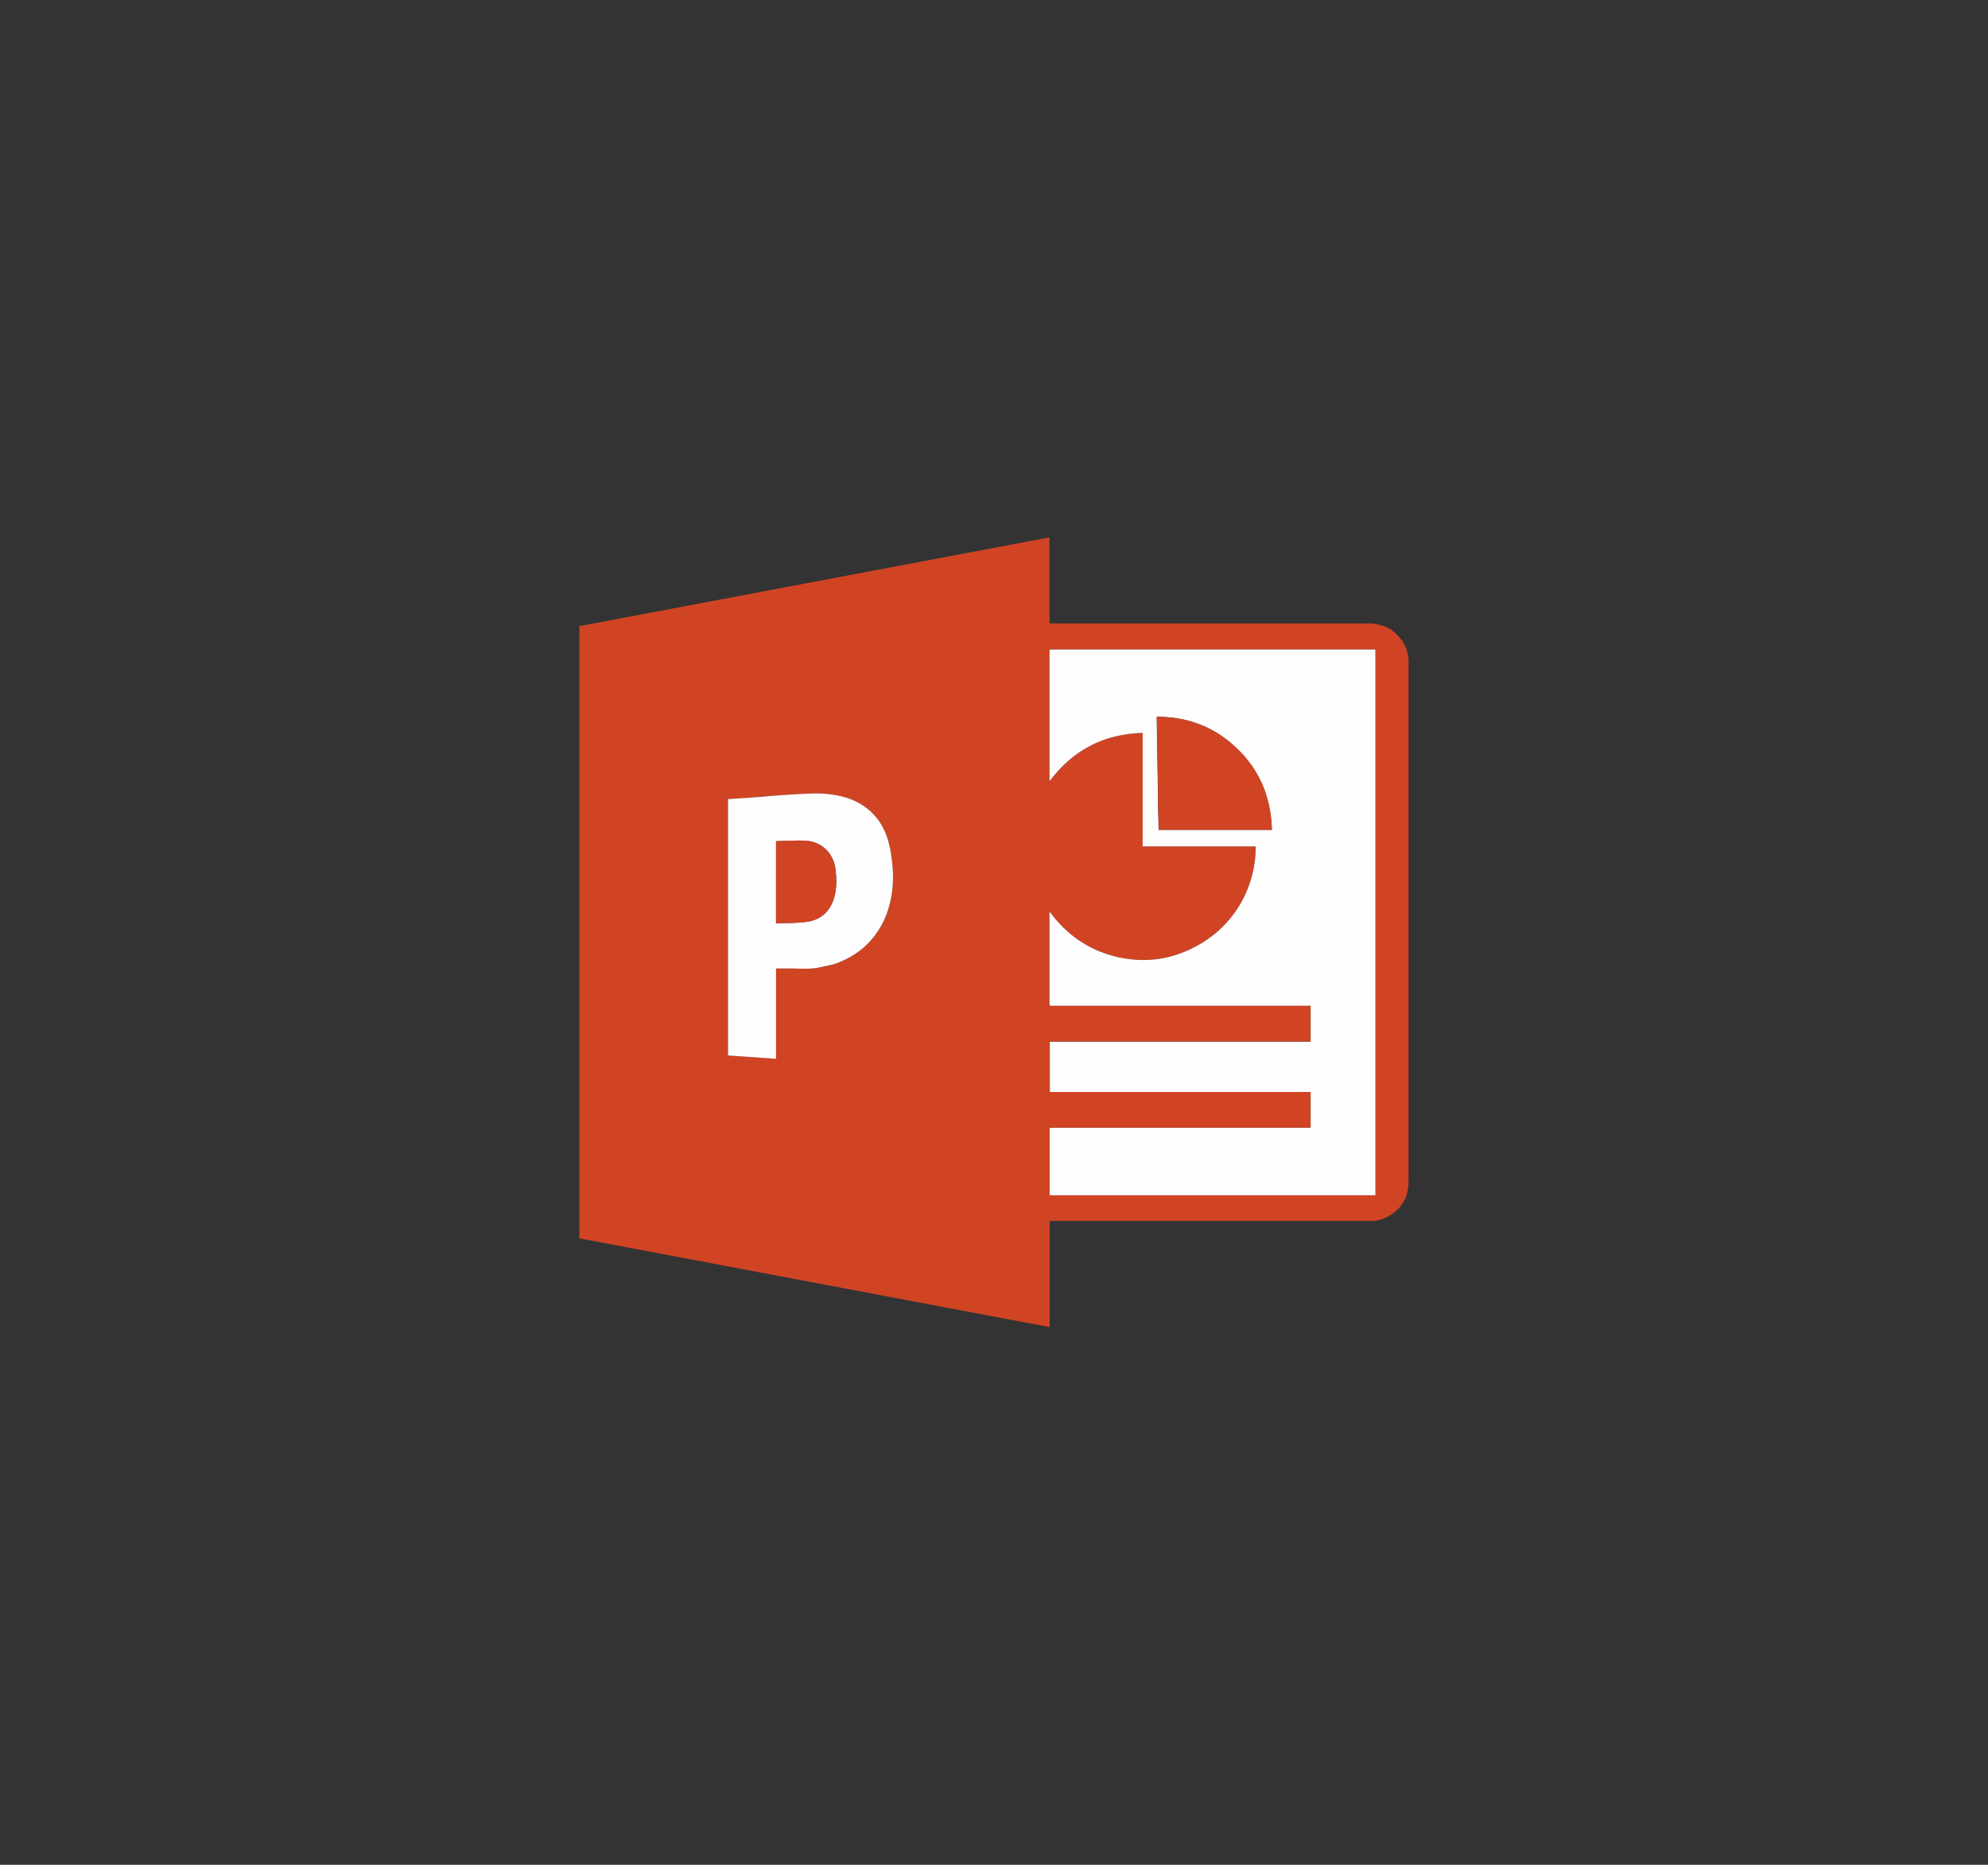 <?xml version="1.0" encoding="utf-8"?>
<!-- Generator: Adobe Illustrator 25.2.0, SVG Export Plug-In . SVG Version: 6.00 Build 0)  -->
<svg version="1.1" id="Layer_1" xmlns="http://www.w3.org/2000/svg" xmlns:xlink="http://www.w3.org/1999/xlink" x="0px" y="0px"
	 viewBox="0 0 125.91 118.09" style="enable-background:new 0 0 125.91 118.09;" xml:space="preserve">
<rect x="0" y="0" width="125.91" height="118.09" fill="#333333" stroke="none"/>
<style type="text/css">
	.st0{fill:#3980FA;}
	.st1{fill:#9DC1FE;}
	.st2{fill:#1F53B1;}
	.st3{fill:#FEFEFE;}
	.st4{fill:#999898;}
	.st5{fill:#295595;}
	.st6{fill:#FDFDFD;}
	.st7{fill:#989798;}
	.st8{fill:#999899;}
	.st9{fill:#989797;}
	.st10{fill:#BBC1CB;}
	.st11{fill:#FAEDEA;}
	.st12{fill:#D04424;}
	.st13{fill:#F9E8E4;}
	.st14{fill:#F7E3DF;}
	.st15{fill:#F8E5E1;}
	.st16{fill:#E28975;}
</style>
<path class="st11" d="M15.19,53.37c-0.02,0.03-0.05,0.05-0.07,0.08C15.14,53.42,15.17,53.39,15.19,53.37z"/>
<g>
	<path class="st12" d="M66.48,84.04c-9.95-1.88-19.87-3.75-29.79-5.62c0-12.92,0-25.83,0-38.77c9.92-1.87,19.84-3.74,29.78-5.62
		c0,1.83,0,3.63,0,5.45c0.07,0,0.14,0,0.2,0c6.65,0,13.3,0,19.95,0c0.88,0,1.61,0.31,2.14,1.04c0.29,0.39,0.43,0.83,0.45,1.32
		c0,0.05,0,0.11,0,0.16c0,10.94,0,21.88,0,32.82c0,1.05-0.48,1.81-1.42,2.28c-0.33,0.16-0.68,0.23-1.04,0.22
		c-6.69,0-13.38,0-20.07,0c-0.06,0-0.13,0-0.2,0C66.48,79.57,66.48,81.79,66.48,84.04z M46.11,50.63c0,0.04,0,0.08,0,0.12
		c0,5.32,0,10.63,0,15.95c0,0.05,0,0.09,0,0.14c1.02,0.07,2.02,0.14,3.04,0.21c0-1.92,0-3.81,0-5.72c0.35,0,0.69,0,1.03,0
		c0.61,0.01,1.22,0.06,1.82-0.09c0.34-0.08,0.69-0.13,1.01-0.25c2.4-0.89,3.41-2.94,3.53-4.93c0.03-0.4,0.03-0.8-0.01-1.2
		c-0.05-0.5-0.12-1-0.24-1.48c-0.27-1.03-0.82-1.87-1.74-2.44c-0.77-0.48-1.64-0.64-2.53-0.69c-0.44-0.02-0.89,0.01-1.34,0.03
		c-0.61,0.03-1.22,0.08-1.83,0.12c-0.44,0.03-0.88,0.07-1.31,0.11c-0.47,0.03-0.94,0.06-1.41,0.09
		C46.12,50.61,46.12,50.62,46.11,50.63z M66.51,41.13c-0.01,0.01-0.02,0.02-0.03,0.02c0,0.03-0.01,0.07-0.01,0.1c0,2.7,0,5.4,0,8.1
		c0,0.03,0,0.06,0.01,0.11c1.48-1.97,3.43-2.99,5.89-3.05c0,2.41,0,4.8,0,7.19c2.4,0,4.78,0,7.16,0c0.04,2.15-1.04,5.01-4.08,6.48
		c-1.57,0.76-3.22,0.91-4.9,0.47c-1.69-0.44-3.03-1.39-4.08-2.83c0,0.07,0,0.11,0,0.15c0,1.89,0,3.78,0,5.67
		c0,0.04,0,0.08,0.01,0.12c0.01,0.01,0.02,0.02,0.03,0.02c0.06,0,0.13,0,0.19,0c5.38,0,10.76,0,16.14,0c0.06,0,0.11,0,0.17,0
		c0,0.76,0,1.51,0,2.28c-5.51,0-11.01,0-16.52,0c0,1.06,0,2.11,0,3.18c5.51,0,11.02,0,16.52,0c0,0.77,0,1.52,0,2.27
		c-0.07,0-0.13,0-0.18,0c-5.37,0-10.75,0-16.12,0c-0.06,0-0.13,0-0.19,0c-0.01,0.01-0.02,0.02-0.03,0.02c0,0.03-0.01,0.06-0.01,0.09
		c0,1.36,0,2.71,0,4.07c0,0.03,0.01,0.06,0.01,0.09c6.88,0,13.75,0,20.62,0c0-11.52,0-23.04,0-34.56c-0.06,0-0.12,0-0.18,0
		c-6.75,0-13.51,0-20.26,0C66.62,41.13,66.56,41.13,66.51,41.13z"/>
	<path class="st3" d="M66.48,63.66c0-0.04-0.01-0.08-0.01-0.12c0-1.89,0-3.78,0-5.67c0-0.04,0-0.07,0-0.15
		c1.05,1.43,2.39,2.39,4.08,2.83c1.69,0.44,3.34,0.29,4.9-0.47c3.04-1.47,4.11-4.33,4.08-6.48c-2.38,0-4.77,0-7.16,0
		c0-2.39,0-4.78,0-7.19c-2.46,0.07-4.41,1.08-5.89,3.05c0-0.05-0.01-0.08-0.01-0.11c0-2.7,0-5.4,0-8.1c0-0.03,0-0.07,0.01-0.1
		c0.01-0.01,0.02-0.02,0.03-0.02c0.05,0,0.11,0,0.16,0c6.75,0,13.51,0,20.26,0c0.06,0,0.11,0,0.18,0c0,11.53,0,23.04,0,34.56
		c-6.87,0-13.74,0-20.62,0c0-0.03-0.01-0.06-0.01-0.09c0-1.36,0-2.71,0-4.07c0-0.03,0-0.06,0.01-0.09c0.01-0.01,0.02-0.02,0.03-0.02
		c0.06,0,0.13,0,0.19,0c5.37,0,10.75,0,16.12,0c0.06,0,0.12,0,0.18,0c0-0.76,0-1.51,0-2.27c-5.5,0-11.01,0-16.52,0
		c0-1.07,0-2.12,0-3.18c5.51,0,11.01,0,16.52,0c0-0.76,0-1.51,0-2.28c-0.06,0-0.12,0-0.17,0c-5.38,0-10.76,0-16.14,0
		c-0.06,0-0.13,0-0.19,0C66.5,63.67,66.49,63.67,66.48,63.66z M73.35,51.3c0.01,0.42,0.02,0.84,0.03,1.25c2.39,0,4.76,0,7.17,0
		c-0.06-2.25-0.92-4.09-2.62-5.52c-1.34-1.12-2.91-1.64-4.67-1.64c0,0.06,0,0.1,0,0.14c0.02,1.44,0.05,2.87,0.07,4.31
		c0.01,0.47,0.01,0.93,0.01,1.4C73.35,51.26,73.35,51.28,73.35,51.3z"/>
	<path class="st3" d="M46.13,50.6c0.47-0.03,0.94-0.06,1.41-0.09c0.44-0.03,0.88-0.07,1.31-0.11c0.61-0.04,1.22-0.09,1.83-0.12
		c0.45-0.02,0.89-0.05,1.34-0.03c0.89,0.05,1.75,0.21,2.53,0.69c0.92,0.57,1.48,1.41,1.74,2.44c0.13,0.48,0.19,0.98,0.24,1.48
		c0.04,0.4,0.03,0.8,0.01,1.2c-0.13,1.99-1.14,4.04-3.53,4.93c-0.32,0.12-0.67,0.17-1.01,0.25c-0.6,0.15-1.21,0.1-1.82,0.09
		c-0.34,0-0.68,0-1.03,0c0,1.9,0,3.8,0,5.72c-1.02-0.07-2.02-0.14-3.04-0.21c0-0.05,0-0.1,0-0.14c0-5.32,0-10.63,0-15.95
		c0-0.04,0-0.08,0-0.12C46.12,50.62,46.12,50.61,46.13,50.6z M49.15,58.48c0.65-0.03,1.29-0.02,1.92-0.1
		c0.85-0.11,1.43-0.59,1.72-1.41c0.21-0.62,0.2-1.25,0.13-1.88c-0.13-1.11-0.92-1.84-2.03-1.86c-0.58-0.01-1.16,0.03-1.74,0.04
		C49.15,55,49.15,56.72,49.15,58.48z"/>
	<path class="st13" d="M66.51,41.13c-0.01,0.01-0.02,0.02-0.03,0.02C66.49,41.15,66.5,41.14,66.51,41.13z"/>
	<path class="st14" d="M66.48,63.66c0.01,0.01,0.02,0.02,0.03,0.02C66.5,63.67,66.49,63.67,66.48,63.66z"/>
	<path class="st15" d="M66.51,71.42c-0.01,0.01-0.02,0.02-0.03,0.02C66.49,71.44,66.5,71.43,66.51,71.42z"/>
	<path class="st12" d="M73.35,51.24c0-0.47-0.01-0.93-0.01-1.4c-0.02-1.44-0.04-2.87-0.07-4.31c0-0.04,0-0.08,0-0.14
		c1.76,0,3.32,0.52,4.67,1.64c1.71,1.43,2.56,3.27,2.62,5.52c-2.41,0-4.78,0-7.17,0c-0.01-0.41-0.02-0.83-0.03-1.25
		C73.35,51.28,73.35,51.26,73.35,51.24z"/>
	<path class="st16" d="M73.35,51.24c0,0.02,0,0.04,0,0.06C73.35,51.28,73.35,51.26,73.35,51.24z"/>
	<path class="st12" d="M49.15,58.48c0-1.76,0-3.48,0-5.21c0.59-0.02,1.16-0.05,1.74-0.04c1.11,0.02,1.9,0.75,2.03,1.86
		c0.07,0.63,0.08,1.27-0.13,1.88c-0.28,0.82-0.87,1.3-1.72,1.41C50.44,58.46,49.8,58.45,49.15,58.48z"/>
</g>
</svg>
